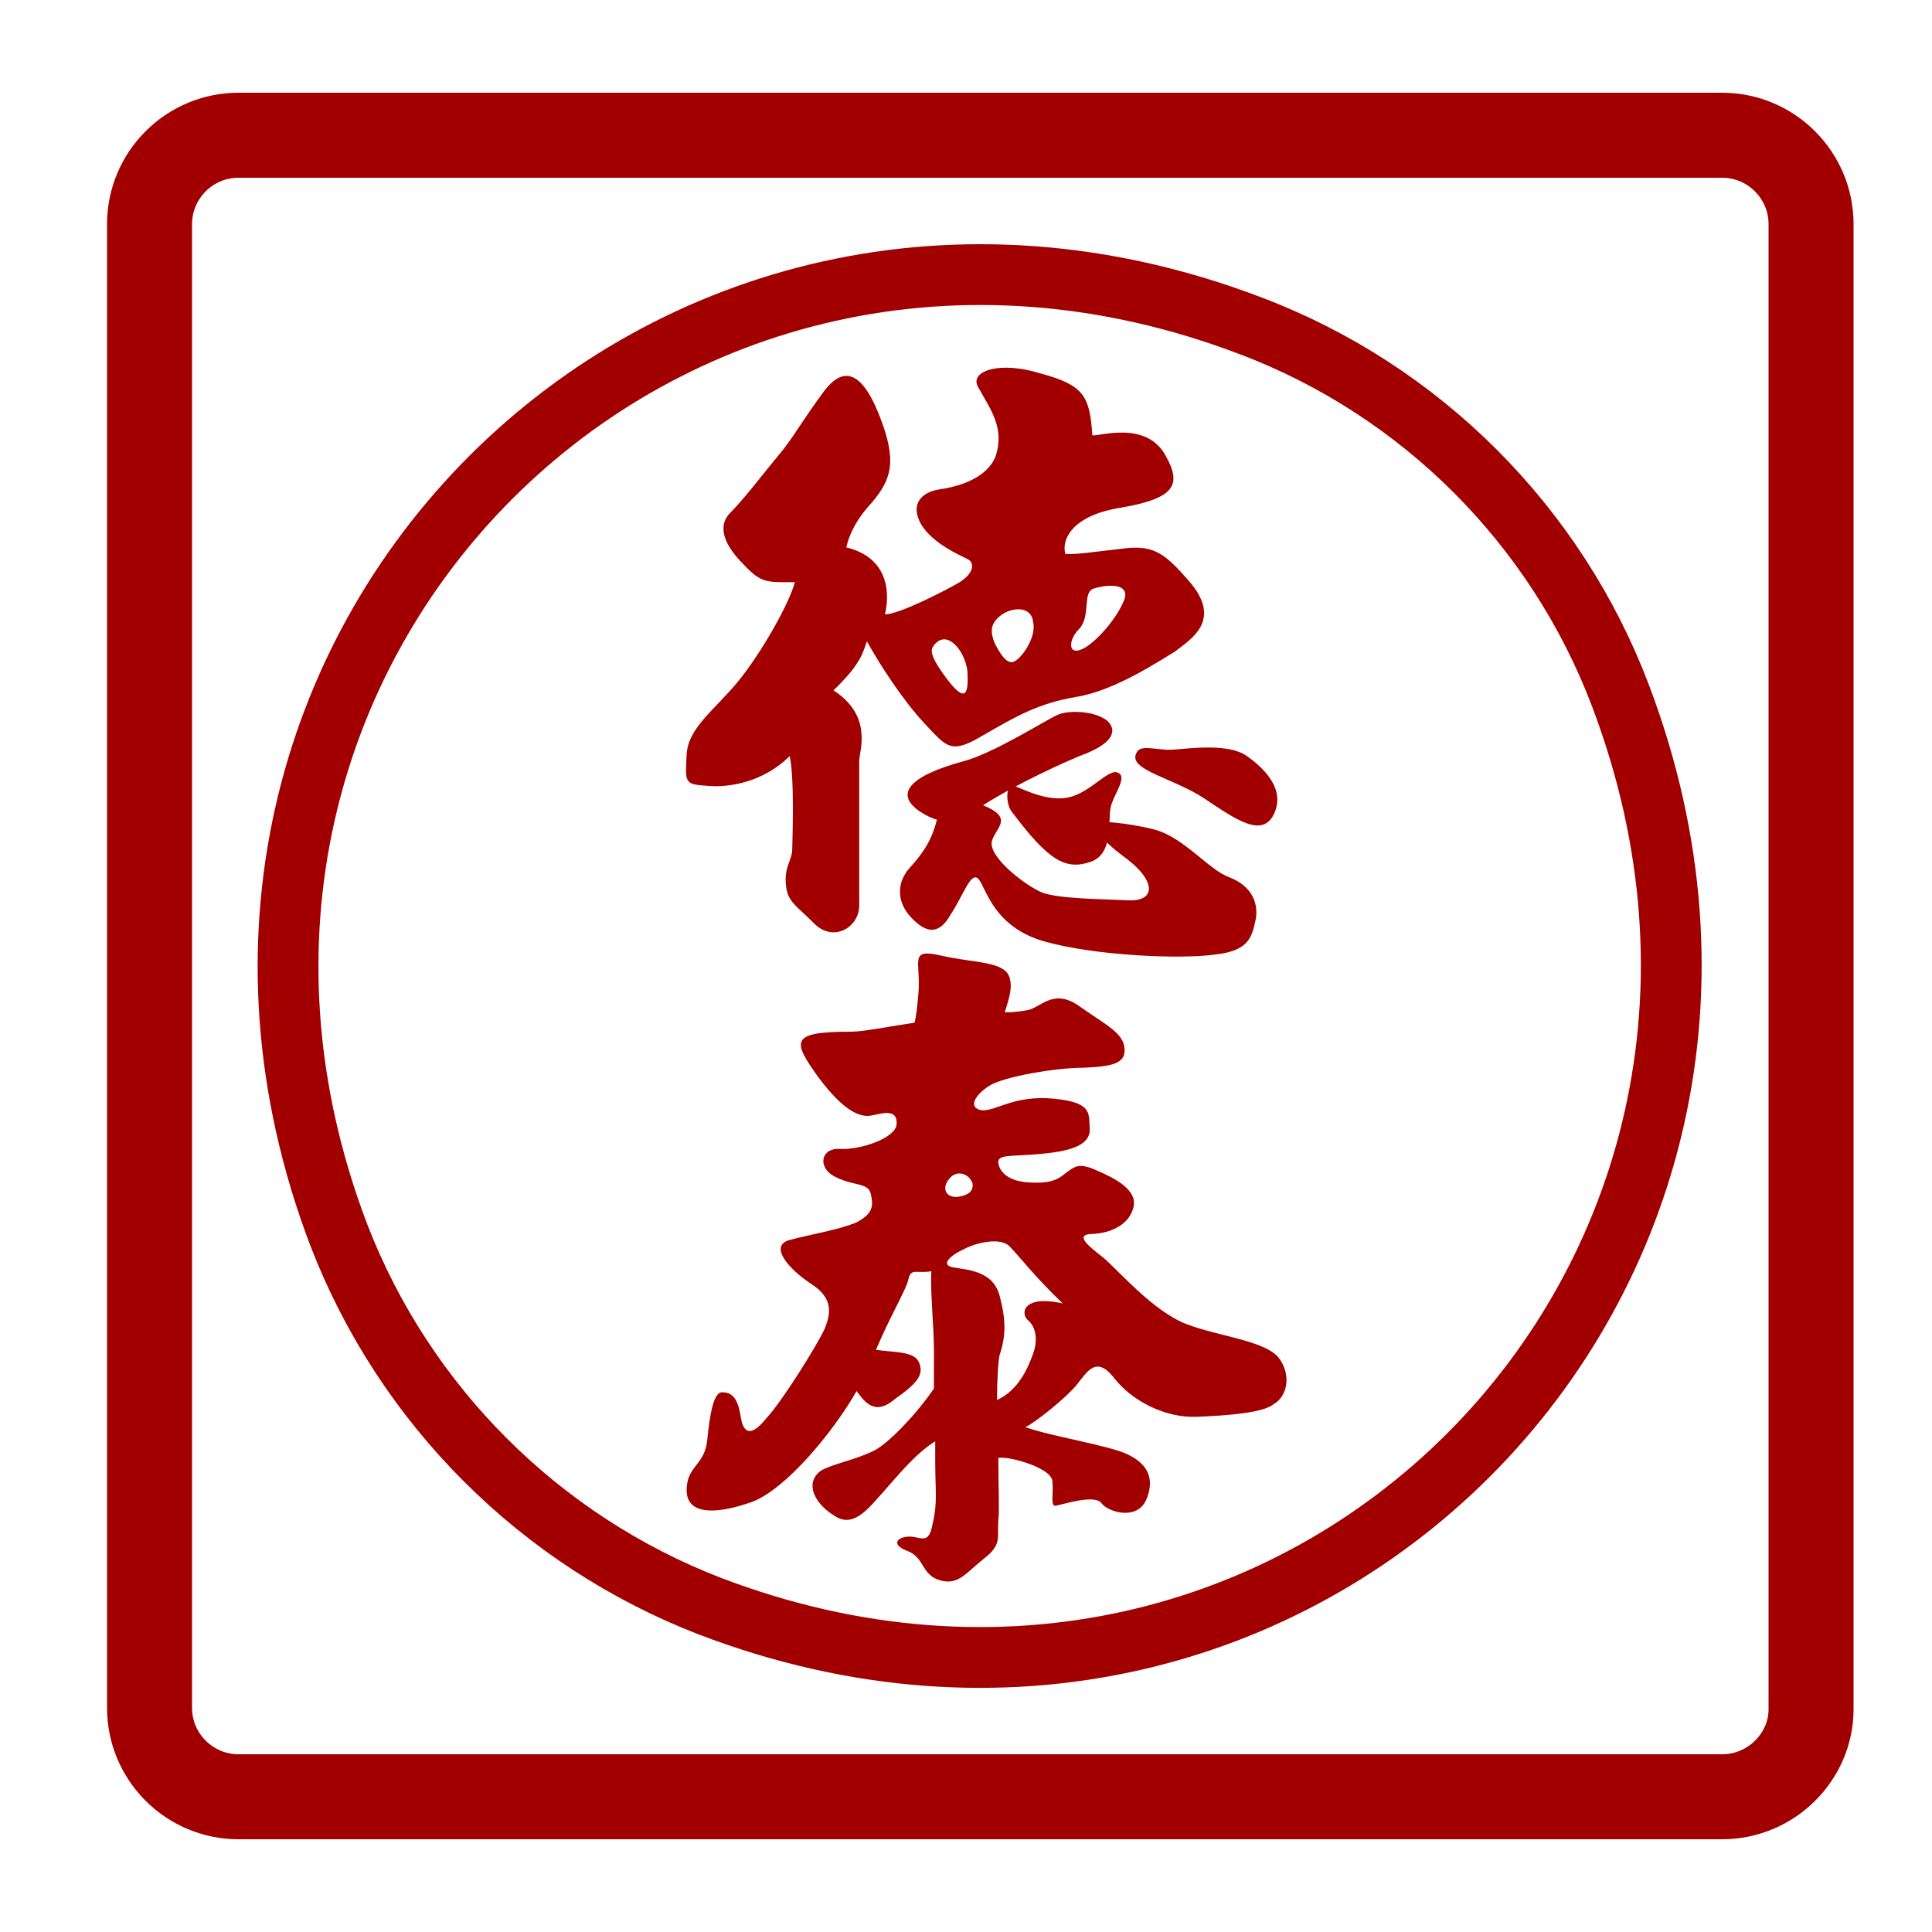 <?xml version="1.0" encoding="UTF-8"?>
<svg id="_圖層_1" data-name="圖層 1" xmlns="http://www.w3.org/2000/svg" viewBox="0 0 150 150">
  <defs>
    <style>
      .cls-1 {
        fill: #a20000;
        stroke-width: 0px;
      }

      .cls-2 {
        stroke-width: 6.6px;
      }

      .cls-2, .cls-3 {
        fill: none;
        stroke: #a20000;
        stroke-miterlimit: 10;
      }

      .cls-3 {
        stroke-width: 4.72px;
      }
    </style>
  </defs>
  <g>
    <g>
      <path class="cls-1" d="M92.21,45c-1.9-2.2-2.8-2.7-5.1-2.4-1.8.2-3.8.5-4.4.4-.3-1.1.5-3,4.4-3.6,4-.7,4.7-1.7,3.4-4-1.5-2.8-5.2-1.5-5.7-1.6-.2-3.1-.7-3.9-4-4.8-3.2-1-5.5-.2-4.9,1,1,1.8,2.1,3.2,1.4,5.4-.7,1.8-3,2.4-4.4,2.6-1.3.2-2.3,1.1-1.4,2.7.9,1.5,3,2.4,3.6,2.7.6.3.5,1.1-.6,1.8-1,.6-4.7,2.5-5.8,2.5.5-2.2-.1-4.5-3-5.2q.4-1.8,2-3.5c1.5-1.8,2-3.2.5-6.9s-3-3.5-4.4-1.5c-1.6,2.2-2,3-3,4.3-1.5,1.8-3,3.8-4.1,4.9-1.1,1.1-.4,2.6,1,4,1.4,1.5,1.8,1.4,4,1.4-.4,1.6-2.6,5.5-4.4,7.7-1.8,2.2-3.9,3.6-4,5.7s-.2,2.3,1.5,2.4c1.8.2,4.5-.3,6.5-2.3.4,1.8.2,6.7.2,7.2,0,.9-.6,1.3-.5,2.7.1,1.4.7,1.6,2.2,3.1s3.5.3,3.5-1.4v-11.2c0-.8,1.1-3.5-2-5.5,2.3-2.2,2.3-3.1,2.6-3.8,1,1.8,2.8,4.6,4.5,6.4,1.7,1.8,2,2.4,4.5.9,2.6-1.5,4.3-2.5,7.3-3s6.4-2.8,7.6-3.5c1.1-.9,3.9-2.4,1-5.6ZM73.51,52.7c-1.5-2-1.2-2.3-1-2.6,1-1.3,2.4.4,2.6,2,.1,1.7-.1,2.6-1.6.6ZM78.61,51.4c-.5.1-1-.7-1.4-1.5-.3-.8-.4-1.5.6-2.2.9-.6,2.3-.6,2.4.6.3,1.2-1,3-1.6,3.1ZM87.31,46.5c-.5,1.4-2.2,3.4-3.3,3.9-1.1.5-1.1-.7-.2-1.6.9-1,.2-2.8,1.1-3.1.9-.3,2.8-.5,2.4.8Z"/>
      <path class="cls-1" d="M74.81,59.1c2.3-.6,6.4-3.2,7.3-3.6s3-.3,3.9.5c.8.8.3,1.8-2.2,2.7-2.4,1-5.8,2.7-7.6,3.9-1.8,1.1-2.8,1.7-4.8.4-1.9-1.3-1-2.7,3.4-3.9Z"/>
      <path class="cls-1" d="M72.91,62.7c-.3,2.4-1.4,3.7-2.3,4.7s-1.1,2.5.1,3.8,2.2,1.4,3.1-.2c1-1.5,1.6-3.5,2.2-2.7s1.2,3.7,5.1,4.8,10.6,1.4,13.3,1c2.7-.3,2.8-1.5,3.1-2.8.2-1.4-.5-2.6-2.1-3.2s-3.5-3.1-5.8-3.7c-2.4-.6-4.2-.6-4.2-.6,0,0-1.1.5,1.7,2.6,2.8,2,2.6,3.6.5,3.5-2-.1-5.3-.1-6.7-.6-1.4-.6-4.2-2.8-3.9-4,.3-1.1,2-1.9-1.3-3-3.1-1.1-2.8.4-2.8.4Z"/>
      <path class="cls-1" d="M78.61,63.1c-.6-.7-.5-2.3.1-2.1.6.2,2.6,1.3,4.3.9,1.7-.4,3.1-2.3,3.8-1.9.7.3-.2,1.5-.5,2.4-.4,1,.3,3.8-1.6,4.5-2,.7-3.3-.1-6.1-3.8Z"/>
      <path class="cls-1" d="M91.11,58.2c1.4-.1,4.3-.5,5.7.5,1.4,1,3,2.6,2.1,4.5s-3,.4-5.4-1.2-5.9-2.2-5.3-3.5c.3-.8,1.6-.2,2.9-.3Z"/>
      <path class="cls-1" d="M99.41,105.6c-.9-1.5-4.7-1.8-7.3-2.8-2.6-1-5.3-4.2-6.5-5.2-1.3-1-2.2-1.8-.7-1.8,1.5-.1,2.8-.8,3.1-2.1.3-1.3-1.4-2.2-2.8-2.8-1.5-.7-1.8-.3-2.5.2-.7.6-1.4.8-2.9.7-1.5-.1-2.2-.8-2.3-1.5-.1-.7,1-.5,3.2-.7s3.9-.6,3.9-1.9c-.1-1.2.3-2.1-2.8-2.4-3.1-.3-4.5,1-5.6.9-1.1-.2-.5-1.2.6-1.9,1.1-.7,5.1-1.4,7.3-1.4,2.2-.1,3.3-.3,3.2-1.5-.1-1.2-1.4-1.8-3.4-3.2-2-1.5-3-.1-4,.2-.5.1-1.1.2-1.9.2.3-1,.6-1.8.4-2.6-.3-1.4-2.7-1.2-5.3-1.8-2.6-.6-1.6.4-1.8,2.9-.1,1.2-.2,1.9-.3,2.3-2,.3-4,.7-4.9.7-4.8,0-4.6.7-2.6,3.5,2,2.7,3.3,3.2,4.2,3s2-.5,1.9.7c-.1,1.1-2.9,2-4.4,1.9s-1.8,1.5-.3,2.2c1.4.7,2.5.4,2.7,1.3s.2,1.5-1.1,2.2c-1.4.6-3.9,1-5.3,1.4-1.5.5.1,2.3,1.8,3.4s1.5,2.3,1,3.5c-.5,1.1-3.2,5.5-4.5,6.9-1.2,1.5-1.8,1.2-2-.1s-.6-1.9-1.4-1.9c-.7-.1-1,1.7-1.2,3.7s-1.6,2-1.6,3.9c0,1.8,2,2,5.1.9,2.6-1,6.2-5.3,8.1-8.6.7,1,1.5,1.9,3,.6,1.7-1.2,2.3-1.9,1.8-2.9-.4-.8-2-.7-3.3-.9,1.1-2.6,2.3-4.6,2.5-5.4.2-1,.6-.5,1.8-.7-.1,1.4.2,4.4.2,6.1v3c-1.2,1.8-3.6,4.4-4.8,4.9-1.5.7-3.2,1-4,1.5-1.3,1-.4,2.6,1.1,3.5,1.5,1,2.7-.7,3.8-1.9.9-1,2.4-2.9,4-3.9v1.6c0,2.2.2,3.1-.2,4.8-.3,1.7-.9,1-1.8,1s-1.5.6-.2,1.1c1.4.5,1.1,1.9,2.6,2.3,1.4.4,2-.6,3.4-1.7,1.4-1.1,1-1.6,1.1-3,.1-.6,0-2.5,0-4.8.6-.2,4.1.7,4.2,1.8s-.2,2,.3,1.9,3-.9,3.5-.2,2.8,1.4,3.5-.3,0-2.8-1.5-3.5-6-1.4-7.9-2.1c.7-.3,3.2-2.3,4-3.3s1.5-2.3,2.9-.5,4,3.1,6.4,3,5.2-.3,6-1c.9-.5,1.4-2,.5-3.4ZM74.51,92.9c-1.1.2-1.5-.7-.7-1.5.6-.6,1.5-.2,1.7.5q.1.8-1,1ZM79.81,102.5c.6.5.8,1.5.4,2.6s-1.1,2.8-2.8,3.6h0c0-1.7.1-3.1.2-3.5.5-1.5.5-2.7,0-4.6s-2.4-2-3.6-2.2c-1.1-.2-.1-1,.8-1.4.9-.5,2.9-1,3.6-.2.7.7,1.9,2.3,4.1,4.4-3.1-.7-3.3.8-2.7,1.3Z"/>
    </g>
    <path class="cls-3" d="M125.81,54c17.3,45.6-25.2,88.1-70.7,70.7-13.2-5.1-23.7-15.6-28.8-28.8C9.01,50.5,51.51,7.9,97.11,25.3c13.2,5,23.7,15.5,28.7,28.7Z"/>
  </g>
  <path class="cls-2" d="M133.71,139.5H18.51c-3.8,0-6.9-3.1-6.9-6.9V17.4c0-3.8,3.1-6.9,6.9-6.9h115.2c3.8,0,6.9,3.1,6.9,6.9v115.3c0,3.7-3.1,6.8-6.9,6.8Z"/>
</svg>